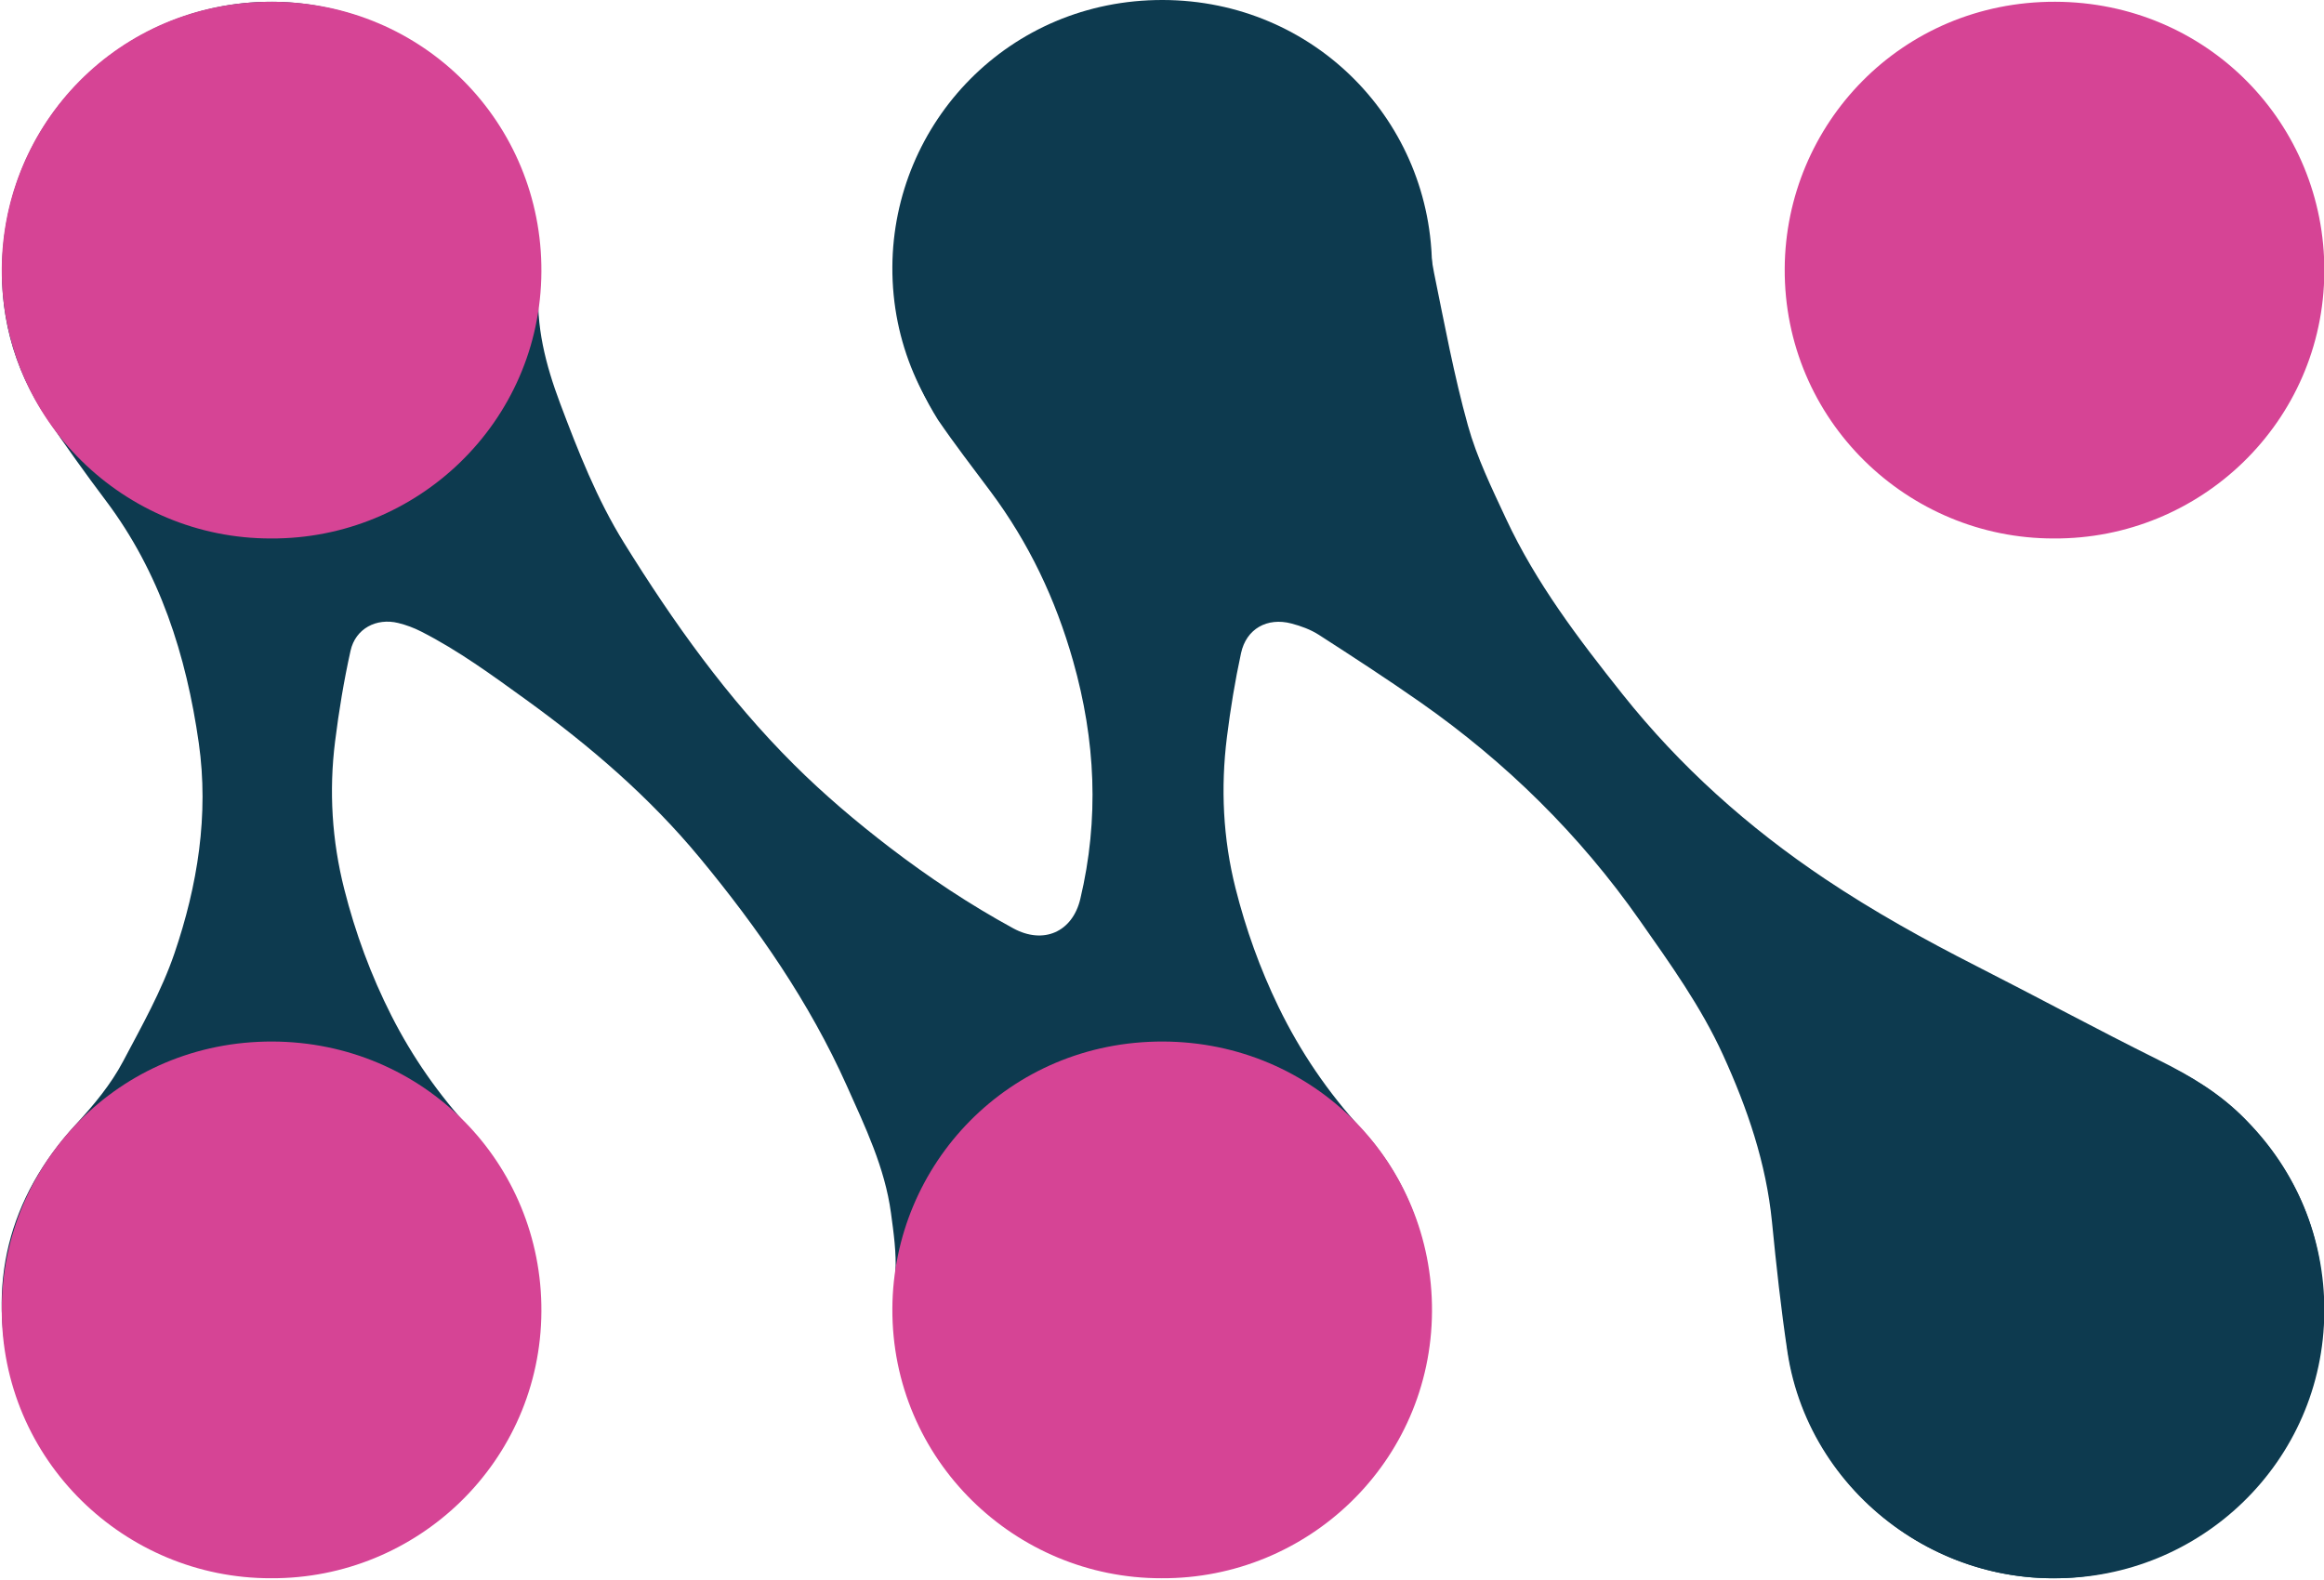 <svg width="225" height="153" viewBox="0 0 225 153" fill="none" xmlns="http://www.w3.org/2000/svg">
    <g clip-path="url(#clip0_47_105)">
        <path d="M52.164 27.509C51.839 31.541 52.833 35.341 54.23 39.063C55.978 43.712 57.795 48.345 60.421 52.578C65.191 60.267 70.436 67.632 76.87 74.039C79.758 76.918 82.897 79.579 86.134 82.059C89.918 84.958 93.896 87.602 98.099 89.895C101.012 91.481 103.826 90.266 104.591 87.049C106.431 79.306 106.069 71.685 103.894 64.01C102.197 58.013 99.605 52.561 95.897 47.591C94.183 45.295 92.431 43.023 90.816 40.663C80.93 24.903 89.59 3.452 108.081 0.44C121.849 -1.804 134.658 6.645 137.919 20.198C138.407 22.228 138.418 24.367 138.838 26.421C139.848 31.364 140.767 36.341 142.116 41.195C142.98 44.309 144.434 47.281 145.807 50.231C148.706 56.454 152.835 61.881 157.086 67.223C162.669 74.243 169.26 80.131 176.714 85.122C181.423 88.274 186.351 91.007 191.391 93.572C197.261 96.557 203.053 99.695 208.95 102.626C212.057 104.171 214.994 105.904 217.405 108.414C223.046 114.285 225.59 121.296 224.754 129.394C223.569 140.897 215.305 149.923 203.971 152.294C189.595 155.303 175.229 145.403 173.054 130.912C172.425 126.733 171.971 122.524 171.555 118.317C170.991 112.621 169.175 107.323 166.815 102.151C164.677 97.464 161.689 93.316 158.759 89.134C152.951 80.844 145.831 73.834 137.543 68.025C134.313 65.763 131.004 63.611 127.688 61.475C126.893 60.963 125.95 60.619 125.028 60.377C122.682 59.759 120.661 60.892 120.152 63.245C119.571 65.93 119.128 68.649 118.786 71.375C118.171 76.29 118.404 81.196 119.616 86.006C120.613 89.966 121.989 93.807 123.778 97.498C125.889 101.848 128.566 105.781 131.837 109.346C135.594 113.439 137.728 118.3 138.36 123.84C139.92 137.523 130.475 149.95 116.98 152.342C103.102 154.798 89.474 145.413 86.953 131.662C86.445 128.882 86.53 126.092 86.691 123.274C86.8 121.35 86.52 119.385 86.26 117.458C85.669 113.067 83.761 109.117 81.978 105.129C78.365 97.055 73.366 89.86 67.759 83.079C62.879 77.177 57.112 72.228 50.914 67.745C47.642 65.381 44.392 62.996 40.782 61.158C40.082 60.8 39.324 60.517 38.559 60.329C36.435 59.807 34.414 60.875 33.939 63.014C33.294 65.913 32.809 68.861 32.44 71.808C31.839 76.611 32.139 81.411 33.328 86.094C34.4 90.328 35.906 94.432 37.893 98.348C39.935 102.376 42.49 106.02 45.549 109.349C49.162 113.279 51.347 117.935 51.986 123.257C53.011 131.84 50.508 139.263 44.344 145.338C40.034 149.589 34.789 151.953 28.735 152.574C16.36 153.843 4.531 145.976 1.212 133.791C-1.339 124.427 0.778 116.018 7.362 108.865C9.11 106.968 10.739 105.007 11.927 102.759C13.727 99.354 15.649 95.946 16.886 92.327C19.129 85.753 20.235 78.9 19.245 71.948C18.036 63.46 15.486 55.427 10.223 48.447C8.277 45.868 6.402 43.231 4.582 40.564C1.201 35.59 -0.212 30.026 0.286 24.08C1.318 11.718 10.534 2.6 21.547 0.597C35.571 -1.951 48.988 7.212 51.778 21.154C51.989 22.204 52.089 23.286 52.153 24.357C52.215 25.404 52.167 26.458 52.167 27.509H52.164Z" fill="#0D3A4F"/>
        <path d="M112.451 51.971C98.304 51.998 86.313 40.526 86.395 25.837C86.474 11.871 97.68 -0.037 112.584 8.84378e-05C127.29 0.038 138.719 11.803 138.64 26.141C138.561 40.693 126.629 52.053 112.451 51.971Z" fill="#0D3A4F"/>
        <path d="M198.843 52.142C184.696 52.169 172.705 40.697 172.788 26.008C172.866 12.042 184.069 0.133 198.977 0.17C213.683 0.208 225.112 11.974 225.033 26.311C224.954 40.864 213.021 52.224 198.843 52.142Z" fill="#D64495"/>
        <path d="M198.843 152.829C184.696 152.857 172.705 141.384 172.788 126.695C172.866 112.73 184.069 100.821 198.977 100.858C213.683 100.896 225.112 112.661 225.033 126.999C224.954 141.552 213.021 152.911 198.843 152.829Z" fill="#0D3A4F"/>
        <path d="M112.451 152.829C98.304 152.857 86.313 141.384 86.395 126.695C86.474 112.73 97.676 100.821 112.584 100.858C127.29 100.896 138.719 112.661 138.64 126.999C138.561 141.552 126.629 152.911 112.451 152.829Z" fill="#D64495"/>
        <path d="M26.226 52.142C12.079 52.169 0.088 40.697 0.17 26.008C0.249 12.042 11.455 0.133 26.36 0.17C41.066 0.208 52.495 11.974 52.416 26.311C52.337 40.864 40.404 52.224 26.226 52.142Z" fill="#D64495"/>
        <path d="M26.226 152.829C12.079 152.857 0.088 141.384 0.17 126.695C0.249 112.73 11.452 100.821 26.36 100.858C41.066 100.896 52.495 112.661 52.416 126.999C52.337 141.552 40.404 152.911 26.226 152.829Z" fill="#D64495"/>
    </g>
    <defs>
        <clipPath id="clip0_47_105">
            <rect width="225" height="153" fill="white"/>
        </clipPath>
    </defs>
</svg>
